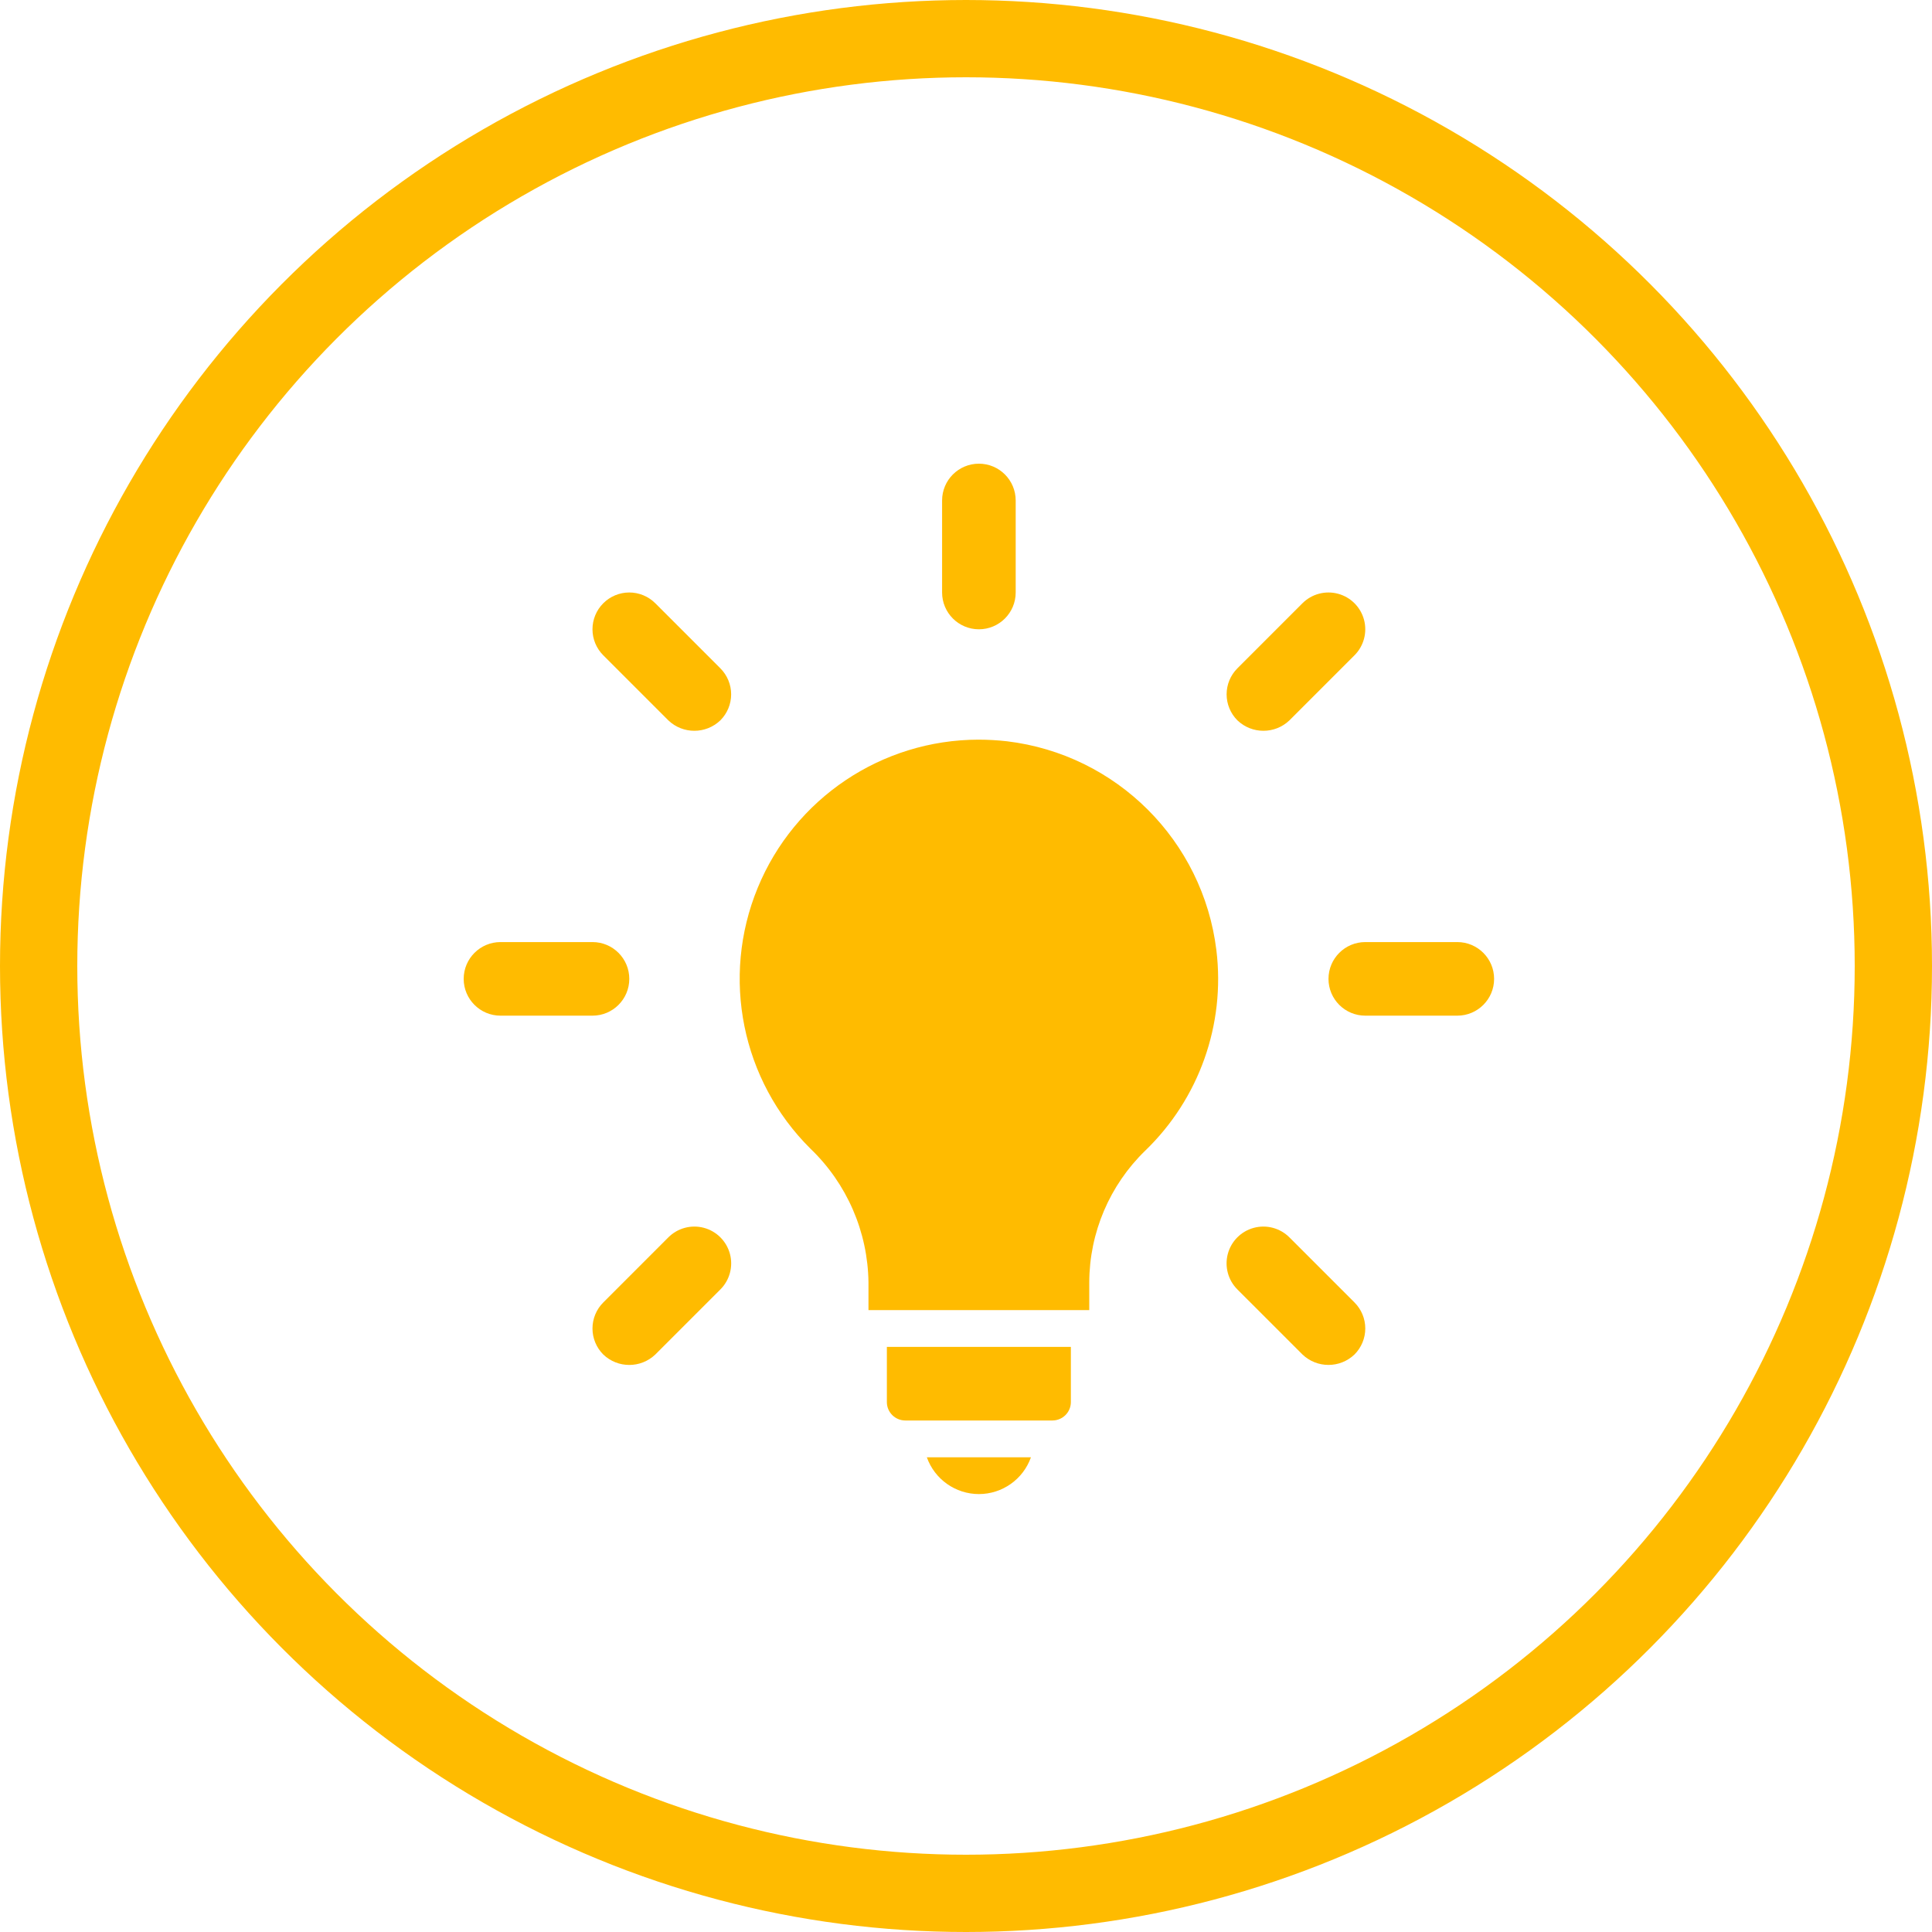 <svg width="75" height="75" viewBox="0 0 75 75" fill="none" xmlns="http://www.w3.org/2000/svg">
<circle cx="37.5" cy="37.5" r="36" stroke="#FFBB00" stroke-width="3"/>
<g clip-path="url(#clip0)">
<path d="M47.22 36.887C46.699 32.634 43.343 29.287 39.09 28.776C38.723 28.735 38.355 28.714 37.986 28.713C34.227 28.719 30.842 30.991 29.413 34.468C27.983 37.945 28.791 41.941 31.459 44.589C32.878 45.948 33.69 47.82 33.714 49.784V50.857H42.285V49.779C42.291 47.852 43.075 46.009 44.459 44.667C46.549 42.651 47.572 39.77 47.22 36.887V36.887H47.22Z" fill="#FFBB00"/>
<path d="M38.001 58C38.909 57.999 39.718 57.427 40.021 56.572H35.98C36.284 57.427 37.093 57.999 38.001 58Z" fill="#FFBB00"/>
<path d="M34.428 54.429C34.428 54.823 34.748 55.142 35.142 55.143H40.856C41.251 55.142 41.57 54.823 41.571 54.429V52.286H34.428V54.429Z" fill="#FFBB00"/>
<path d="M38.001 24.429C38.79 24.429 39.429 23.789 39.429 23V19.429C39.429 18.64 38.79 18 38.001 18C37.212 18 36.572 18.64 36.572 19.429V23C36.572 23.789 37.212 24.429 38.001 24.429Z" fill="#FFBB00"/>
<path d="M25.944 27.964C26.509 28.504 27.399 28.504 27.964 27.964C28.232 27.696 28.383 27.333 28.383 26.954C28.383 26.575 28.232 26.212 27.964 25.944L25.439 23.419C25.171 23.151 24.807 23 24.429 23C24.05 23 23.686 23.151 23.419 23.419C23.151 23.686 23 24.05 23 24.429C23 24.808 23.151 25.171 23.419 25.439L25.944 27.964Z" fill="#FFBB00"/>
<path d="M24.429 38C24.429 37.211 23.789 36.571 23 36.571H19.429C18.64 36.572 18.001 37.211 18 38C18.001 38.788 18.64 39.428 19.429 39.428H23C23.789 39.428 24.429 38.789 24.429 38Z" fill="#FFBB00"/>
<path d="M27.325 47.664C26.831 47.532 26.304 47.674 25.944 48.036L23.419 50.562C23.151 50.829 23 51.193 23 51.572C23 51.95 23.151 52.314 23.419 52.582C23.984 53.122 24.873 53.122 25.439 52.582L27.964 50.057C28.326 49.696 28.468 49.169 28.336 48.676C28.204 48.182 27.818 47.796 27.325 47.664Z" fill="#FFBB00"/>
<path d="M50.056 48.036C49.695 47.674 49.169 47.532 48.675 47.664C48.181 47.796 47.796 48.181 47.664 48.675C47.532 49.169 47.674 49.696 48.036 50.056L50.561 52.581C51.126 53.121 52.016 53.121 52.581 52.581C52.849 52.313 53 51.95 53 51.571C53 51.192 52.849 50.829 52.581 50.561L50.056 48.036Z" fill="#FFBB00"/>
<path d="M56.572 36.571H53.001C52.212 36.571 51.572 37.211 51.572 38C51.572 38.789 52.212 39.428 53.001 39.428H56.572C57.361 39.428 58.001 38.789 58.001 38C58.001 37.211 57.361 36.571 56.572 36.571Z" fill="#FFBB00"/>
<path d="M50.056 27.964L52.581 25.439C52.942 25.078 53.083 24.552 52.951 24.059C52.819 23.566 52.434 23.181 51.941 23.049C51.448 22.917 50.922 23.058 50.561 23.418L48.036 25.944C47.768 26.211 47.617 26.575 47.617 26.954C47.617 27.333 47.768 27.696 48.036 27.964C48.601 28.504 49.491 28.504 50.056 27.964Z" fill="#FFBB00"/>
</g>
<defs>
<clipPath id="clip0">
<rect width="40" height="40" fill="white" transform="translate(18 18)"/>
</clipPath>
</defs>
</svg>
